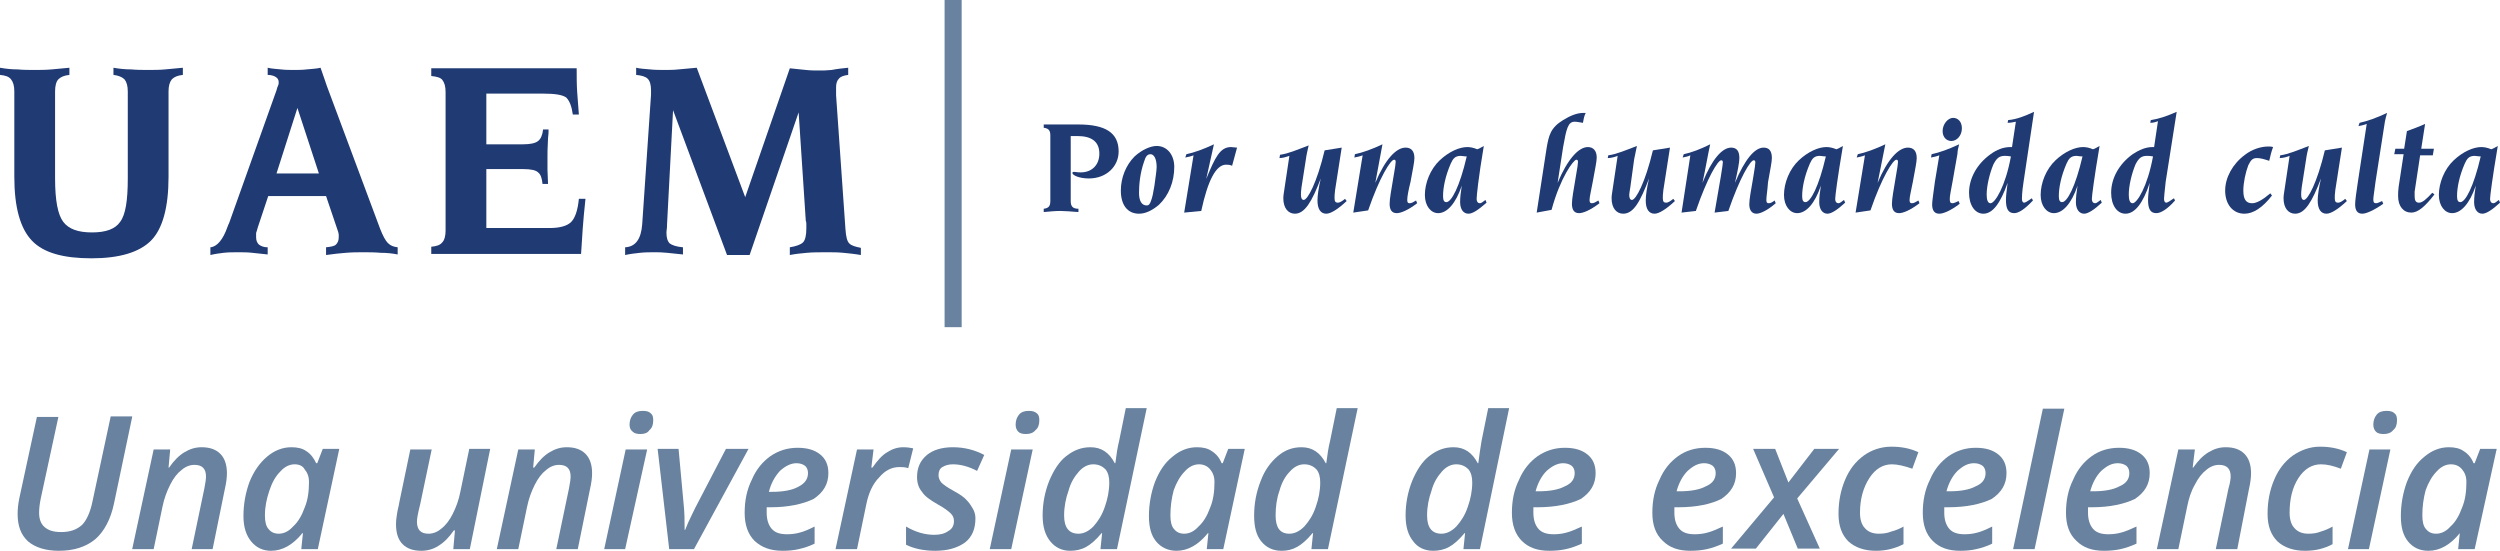 <?xml version="1.0" encoding="utf-8"?>
<!-- Generator: Adobe Illustrator 23.0.6, SVG Export Plug-In . SVG Version: 6.00 Build 0)  -->
<svg version="1.0" id="Capa_1" xmlns="http://www.w3.org/2000/svg" xmlns:xlink="http://www.w3.org/1999/xlink" x="0px" y="0px"
	 viewBox="0 0 4.539 1" enable-background="new 0 0 4.539 1" xml:space="preserve">
<g>
	<g>
		<path fill="#203A74" d="M0,0.123c0.011,0.002,0.022,0.003,0.032,0.003c0.01,0.001,0.021,0.001,0.031,0.001
			c0.01,0,0.02,0,0.031-0.001s0.021-0.002,0.032-0.003v0.013C0.116,0.137,0.11,0.14,0.106,0.144S0.1,0.156,0.1,0.166v0.158
			c0,0.04,0.005,0.066,0.015,0.079c0.01,0.013,0.027,0.019,0.052,0.019c0.025,0,0.042-0.006,0.051-0.019
			c0.01-0.013,0.014-0.039,0.014-0.079V0.166c0-0.01-0.002-0.017-0.006-0.022C0.222,0.14,0.215,0.137,0.206,0.136V0.123
			c0.011,0.002,0.022,0.003,0.032,0.003c0.011,0.001,0.021,0.001,0.031,0.001c0.01,0,0.021,0,0.031-0.001
			c0.011-0.001,0.021-0.002,0.032-0.003l0,0.013c-0.01,0.001-0.016,0.004-0.02,0.008C0.308,0.149,0.306,0.156,0.306,0.166v0.155
			c0,0.056-0.011,0.095-0.032,0.116S0.217,0.469,0.166,0.469S0.079,0.459,0.058,0.437s-0.032-0.06-0.032-0.116V0.166
			c0-0.01-0.002-0.017-0.006-0.022S0.01,0.137,0,0.136V0.123z"/>
		<path fill="#203A74" d="M0.486,0.123C0.494,0.125,0.502,0.125,0.51,0.126c0.008,0.001,0.016,0.001,0.024,0.001
			c0.007,0,0.015,0,0.023-0.001c0.008-0.001,0.017-0.001,0.025-0.003C0.585,0.132,0.588,0.14,0.59,0.146
			c0.002,0.006,0.004,0.012,0.006,0.017l0.094,0.252c0.005,0.013,0.01,0.022,0.014,0.026c0.005,0.005,0.01,0.007,0.018,0.008v0.013
			c-0.01-0.002-0.02-0.003-0.031-0.003C0.68,0.458,0.67,0.458,0.66,0.458c-0.01,0-0.02,0-0.032,0.001
			C0.617,0.46,0.605,0.461,0.592,0.463V0.449C0.601,0.448,0.607,0.447,0.61,0.444c0.003-0.003,0.005-0.007,0.005-0.013
			c0-0.002,0-0.003,0-0.005c0-0.002-0.001-0.004-0.001-0.005L0.592,0.356H0.487L0.468,0.413C0.467,0.417,0.466,0.42,0.465,0.423
			C0.465,0.426,0.465,0.429,0.465,0.431c0,0.006,0.002,0.01,0.005,0.013c0.004,0.003,0.009,0.005,0.016,0.005v0.013
			C0.476,0.461,0.467,0.46,0.458,0.459C0.449,0.458,0.441,0.458,0.433,0.458c-0.01,0-0.018,0-0.027,0.001
			C0.398,0.46,0.39,0.461,0.382,0.463V0.449c0.012-0.001,0.023-0.014,0.031-0.037c0.001-0.003,0.002-0.005,0.003-0.007l0.086-0.241
			c0.001-0.004,0.002-0.007,0.003-0.009c0.001-0.002,0.001-0.004,0.001-0.006c0-0.004-0.002-0.007-0.005-0.009
			C0.498,0.138,0.493,0.136,0.486,0.136V0.123z M0.54,0.196L0.502,0.315h0.077L0.54,0.196z"/>
		<path fill="#203A74" d="M0.783,0.124h0.264c0,0.016,0,0.03,0.001,0.044c0.001,0.014,0.002,0.027,0.003,0.04H1.04
			C1.038,0.193,1.034,0.183,1.028,0.177C1.021,0.172,1.007,0.17,0.987,0.17H0.883v0.092H0.95c0.013,0,0.022-0.002,0.027-0.006
			c0.005-0.004,0.008-0.011,0.009-0.021h0.01c0,0.004,0,0.009-0.001,0.016C0.994,0.268,0.994,0.279,0.994,0.285
			c0,0.007,0,0.015,0,0.023c0,0.008,0.001,0.017,0.001,0.026h-0.01c-0.001-0.01-0.003-0.017-0.008-0.021
			C0.973,0.309,0.964,0.307,0.95,0.307H0.883v0.107h0.115c0.019,0,0.032-0.004,0.039-0.011s0.012-0.021,0.014-0.042h0.012
			C1.061,0.381,1.059,0.399,1.058,0.415C1.057,0.431,1.056,0.447,1.055,0.461H0.783V0.448c0.01-0.001,0.016-0.003,0.02-0.008
			c0.004-0.004,0.006-0.012,0.006-0.021V0.167c0-0.01-0.002-0.017-0.006-0.022C0.8,0.141,0.793,0.139,0.783,0.138V0.124z"/>
		<path fill="#203A74" d="M1.155,0.123C1.163,0.125,1.171,0.125,1.18,0.126c0.009,0.001,0.018,0.001,0.027,0.001
			c0.008,0,0.016,0,0.025-0.001c0.009-0.001,0.02-0.002,0.033-0.003l0.088,0.235l0.081-0.234c0.011,0.001,0.02,0.002,0.029,0.003
			c0.009,0.001,0.017,0.001,0.025,0.001c0.006,0,0.013,0,0.022-0.001C1.52,0.125,1.53,0.124,1.54,0.123v0.013
			C1.532,0.137,1.526,0.139,1.523,0.143C1.52,0.146,1.518,0.151,1.518,0.158c0,0.002,0,0.004,0,0.007c0,0.002,0,0.005,0,0.008
			l0.017,0.243c0.001,0.014,0.003,0.022,0.007,0.026c0.004,0.004,0.011,0.006,0.021,0.008v0.013C1.552,0.461,1.541,0.46,1.531,0.459
			c-0.01-0.001-0.02-0.001-0.029-0.001c-0.014,0-0.026,0-0.037,0.001C1.454,0.46,1.444,0.461,1.434,0.463V0.449
			c0.012-0.002,0.02-0.005,0.024-0.009c0.004-0.004,0.006-0.013,0.006-0.025c0-0.003,0-0.006,0-0.008c0-0.002,0-0.004-0.001-0.006
			L1.45,0.204L1.361,0.463H1.32L1.222,0.2L1.211,0.409c0,0,0,0.001,0,0.002c0,0.004-0.001,0.007-0.001,0.011
			c0,0.01,0.002,0.016,0.006,0.02C1.22,0.445,1.228,0.448,1.24,0.449l0,0.013C1.229,0.461,1.22,0.46,1.211,0.459
			C1.202,0.458,1.195,0.458,1.189,0.458c-0.009,0-0.018,0-0.027,0.001C1.153,0.46,1.144,0.461,1.135,0.463V0.449
			c0.019-0.001,0.029-0.015,0.031-0.042V0.407l0.016-0.235V0.164c0-0.01-0.002-0.017-0.006-0.021
			C1.172,0.139,1.165,0.137,1.155,0.136V0.123z"/>
	</g>
	<g>
		<path fill="#203A74" d="M1.958,0.226c0.049,0,0.073,0.015,0.073,0.049c0,0.027-0.022,0.049-0.054,0.049
			c-0.018,0-0.03-0.006-0.03-0.01c0-0.001,0.001-0.002,0.003-0.002c0.002,0,0.006,0.001,0.012,0.001
			c0.021,0,0.034-0.014,0.034-0.034c0-0.021-0.013-0.032-0.04-0.032c-0.004,0-0.008,0-0.012,0v0.118c0,0.01,0.004,0.014,0.014,0.014
			v0.006C1.944,0.384,1.933,0.383,1.925,0.383c-0.009,0-0.019,0.001-0.03,0.002V0.379c0.009-0.001,0.012-0.005,0.012-0.014V0.246
			c0-0.009-0.003-0.013-0.012-0.014V0.226H1.958z"/>
		<path fill="#203A74" d="M2.132,0.303c0,0.027-0.01,0.052-0.028,0.069C2.092,0.382,2.08,0.388,2.068,0.388
			c-0.021,0-0.033-0.016-0.033-0.042c0-0.023,0.009-0.046,0.025-0.062c0.013-0.012,0.029-0.019,0.04-0.019
			C2.119,0.265,2.132,0.281,2.132,0.303z M2.077,0.294c-0.007,0.02-0.009,0.041-0.009,0.056c0,0.015,0.005,0.023,0.014,0.023
			c0.004,0,0.006-0.003,0.008-0.009c0.002-0.005,0.004-0.014,0.006-0.027C2.098,0.321,2.1,0.31,2.1,0.303
			c0-0.015-0.005-0.023-0.011-0.023C2.083,0.28,2.08,0.284,2.077,0.294z"/>
		<path fill="#203A74" d="M2.19,0.325c0.016-0.039,0.025-0.058,0.045-0.058c0.003,0,0.007,0.001,0.011,0.001L2.237,0.301
			C2.233,0.299,2.229,0.299,2.226,0.299c-0.018,0-0.033,0.028-0.045,0.084L2.15,0.386l0.017-0.104
			c-0.005,0.002-0.01,0.003-0.015,0.004L2.154,0.28c0.014-0.003,0.031-0.009,0.05-0.018L2.19,0.325z"/>
		<path fill="#203A74" d="M2.371,0.289L2.363,0.34C2.362,0.347,2.362,0.351,2.362,0.354c0,0.006,0.002,0.009,0.005,0.009
			c0.007,0,0.024-0.031,0.038-0.09l0.031-0.005L2.424,0.345C2.423,0.352,2.423,0.357,2.423,0.36c0,0.006,0.002,0.008,0.006,0.008
			c0.003,0,0.007-0.002,0.013-0.007l0.003,0.004C2.429,0.38,2.416,0.388,2.408,0.388c-0.01,0-0.016-0.008-0.016-0.024
			c0-0.009,0.002-0.023,0.006-0.04C2.382,0.366,2.369,0.388,2.351,0.388c-0.012,0-0.021-0.01-0.021-0.028
			c0-0.005,0.001-0.01,0.002-0.017l0.009-0.06C2.335,0.285,2.329,0.287,2.323,0.287l0.001-0.006
			c0.015-0.002,0.031-0.009,0.052-0.017C2.374,0.273,2.372,0.281,2.371,0.289z"/>
		<path fill="#203A74" d="M2.497,0.332c0.018-0.043,0.038-0.064,0.055-0.064c0.01,0,0.016,0.006,0.016,0.019
			c0,0.007-0.003,0.021-0.007,0.043C2.557,0.346,2.555,0.357,2.555,0.363c0,0.004,0.001,0.006,0.004,0.006
			c0.004,0,0.007-0.002,0.012-0.005l0.002,0.005c-0.017,0.013-0.03,0.018-0.037,0.018c-0.009,0-0.013-0.006-0.013-0.017
			c0-0.009,0.003-0.025,0.007-0.049c0.003-0.016,0.004-0.025,0.004-0.027c0-0.003-0.001-0.004-0.003-0.004
			c-0.006,0-0.026,0.031-0.047,0.092L2.457,0.386l0.017-0.104c-0.005,0.002-0.01,0.003-0.015,0.004L2.46,0.28
			c0.014-0.003,0.031-0.009,0.05-0.018L2.497,0.332z"/>
		<path fill="#203A74" d="M2.681,0.361c0,0.006,0.003,0.008,0.006,0.008c0.002,0,0.005-0.002,0.01-0.006l0.002,0.005
			C2.684,0.381,2.674,0.388,2.666,0.388c-0.009,0-0.015-0.008-0.015-0.021c0-0.008,0.001-0.018,0.003-0.03
			c-0.011,0.033-0.027,0.05-0.043,0.05c-0.013,0-0.024-0.013-0.024-0.033c0-0.022,0.01-0.047,0.027-0.063
			c0.017-0.016,0.036-0.024,0.05-0.024c0.005,0,0.011,0.001,0.018,0.004c0.004-0.001,0.008-0.004,0.012-0.006
			C2.684,0.324,2.681,0.356,2.681,0.361z M2.652,0.283c-0.01,0-0.014,0.005-0.018,0.014C2.624,0.32,2.62,0.341,2.62,0.356
			c0,0.008,0.002,0.011,0.006,0.011c0.009,0,0.024-0.027,0.037-0.083C2.658,0.284,2.655,0.283,2.652,0.283z"/>
		<path fill="#203A74" d="M2.874,0.223C2.867,0.222,2.863,0.221,2.859,0.221c-0.012,0-0.015,0.012-0.021,0.046L2.828,0.332
			c0.018-0.043,0.038-0.065,0.055-0.065c0.01,0,0.016,0.007,0.016,0.019c0,0.007-0.003,0.021-0.007,0.043
			C2.889,0.346,2.886,0.357,2.886,0.363c0,0.004,0.001,0.006,0.004,0.006c0.004,0,0.007-0.002,0.012-0.005l0.002,0.005
			c-0.017,0.013-0.03,0.018-0.037,0.018c-0.009,0-0.013-0.006-0.013-0.017c0-0.009,0.003-0.025,0.007-0.049
			c0.003-0.016,0.004-0.025,0.004-0.027c0-0.003-0.001-0.004-0.003-0.004c-0.005,0-0.029,0.032-0.045,0.091L2.79,0.386l0.018-0.117
			c0.004-0.023,0.007-0.037,0.03-0.051c0.013-0.008,0.025-0.013,0.037-0.013c0.001,0,0.003,0,0.004,0
			C2.876,0.211,2.875,0.217,2.874,0.223z"/>
		<path fill="#203A74" d="M2.967,0.289L2.96,0.34C2.959,0.347,2.958,0.351,2.958,0.354c0,0.006,0.002,0.009,0.005,0.009
			c0.007,0,0.024-0.031,0.038-0.09l0.031-0.005L3.02,0.345C3.019,0.352,3.019,0.357,3.019,0.36c0,0.006,0.002,0.008,0.006,0.008
			c0.003,0,0.007-0.002,0.013-0.007l0.003,0.004C3.025,0.38,3.012,0.388,3.004,0.388c-0.01,0-0.016-0.008-0.016-0.024
			c0-0.009,0.002-0.023,0.006-0.04C2.978,0.366,2.966,0.388,2.947,0.388c-0.012,0-0.021-0.01-0.021-0.028
			c0-0.005,0.001-0.01,0.002-0.017l0.009-0.06C2.932,0.285,2.925,0.287,2.919,0.287L2.92,0.282c0.015-0.002,0.031-0.009,0.052-0.017
			C2.97,0.273,2.969,0.281,2.967,0.289z"/>
		<path fill="#203A74" d="M3.091,0.332c0.017-0.043,0.036-0.064,0.052-0.064c0.01,0,0.015,0.006,0.015,0.019
			c0,0.008-0.003,0.023-0.008,0.045c0.018-0.043,0.036-0.064,0.052-0.064c0.01,0,0.015,0.006,0.015,0.019
			c0,0.007-0.003,0.021-0.007,0.044C3.209,0.346,3.207,0.357,3.207,0.363c0,0.004,0.001,0.006,0.004,0.006
			c0.004,0,0.007-0.002,0.011-0.005l0.002,0.005C3.209,0.382,3.196,0.388,3.189,0.388c-0.008,0-0.013-0.006-0.013-0.017
			c0-0.009,0.003-0.025,0.007-0.048c0.003-0.017,0.004-0.026,0.004-0.028c0-0.003-0.001-0.004-0.003-0.004
			c-0.006,0-0.025,0.031-0.046,0.092L3.113,0.386c0.01-0.056,0.015-0.087,0.015-0.091c0-0.003-0.001-0.004-0.003-0.004
			c-0.006,0-0.025,0.031-0.046,0.092L3.053,0.386l0.016-0.104C3.065,0.284,3.06,0.285,3.055,0.286L3.057,0.28
			c0.014-0.003,0.03-0.009,0.048-0.018C3.101,0.28,3.097,0.304,3.091,0.332z"/>
		<path fill="#203A74" d="M3.332,0.361c0,0.006,0.003,0.008,0.006,0.008c0.002,0,0.005-0.002,0.01-0.006L3.35,0.368
			C3.336,0.381,3.325,0.388,3.318,0.388c-0.009,0-0.015-0.008-0.015-0.021c0-0.008,0.001-0.018,0.003-0.03
			c-0.011,0.033-0.027,0.05-0.043,0.05c-0.013,0-0.024-0.013-0.024-0.033c0-0.022,0.01-0.047,0.027-0.063
			c0.017-0.016,0.036-0.024,0.05-0.024c0.005,0,0.011,0.001,0.018,0.004c0.004-0.001,0.008-0.004,0.012-0.006
			C3.336,0.324,3.332,0.356,3.332,0.361z M3.304,0.283c-0.01,0-0.014,0.005-0.018,0.014C3.276,0.32,3.272,0.341,3.272,0.356
			c0,0.008,0.002,0.011,0.006,0.011c0.009,0,0.024-0.027,0.037-0.083C3.31,0.284,3.307,0.283,3.304,0.283z"/>
		<path fill="#203A74" d="M3.409,0.332c0.018-0.043,0.038-0.064,0.055-0.064c0.01,0,0.016,0.006,0.016,0.019
			c0,0.007-0.003,0.021-0.007,0.043C3.47,0.346,3.467,0.357,3.467,0.363c0,0.004,0.001,0.006,0.004,0.006
			c0.004,0,0.007-0.002,0.012-0.005l0.002,0.005c-0.017,0.013-0.03,0.018-0.037,0.018c-0.009,0-0.013-0.006-0.013-0.017
			c0-0.009,0.003-0.025,0.007-0.049c0.003-0.016,0.004-0.025,0.004-0.027c0-0.003-0.001-0.004-0.003-0.004
			c-0.006,0-0.026,0.031-0.047,0.092L3.369,0.386l0.017-0.104c-0.005,0.002-0.01,0.003-0.015,0.004L3.373,0.28
			c0.014-0.003,0.031-0.009,0.05-0.018L3.409,0.332z"/>
		<path fill="#203A74" d="M3.554,0.279L3.545,0.33C3.542,0.346,3.54,0.356,3.54,0.361c0,0.006,0.001,0.008,0.005,0.008
			c0.003,0,0.006-0.002,0.011-0.004l0.002,0.005c-0.017,0.013-0.03,0.018-0.037,0.018c-0.009,0-0.013-0.006-0.013-0.017
			c0-0.005,0.002-0.019,0.005-0.041l0.008-0.048c-0.005,0.002-0.01,0.003-0.015,0.004L3.507,0.28
			c0.014-0.003,0.031-0.009,0.05-0.018C3.555,0.269,3.554,0.275,3.554,0.279z M3.562,0.233c0,0.013-0.009,0.023-0.019,0.023
			c-0.009,0-0.016-0.007-0.016-0.018c0-0.013,0.01-0.024,0.019-0.024C3.555,0.214,3.562,0.221,3.562,0.233z"/>
		<path fill="#203A74" d="M3.674,0.33c-0.003,0.019-0.003,0.03-0.003,0.031c0,0.005,0.002,0.007,0.004,0.007
			c0.002,0,0.007-0.003,0.014-0.008l0.002,0.004C3.676,0.38,3.665,0.387,3.657,0.387c-0.011,0-0.015-0.008-0.015-0.024
			c0-0.006,0.001-0.016,0.003-0.031C3.632,0.369,3.618,0.388,3.601,0.388c-0.015,0-0.026-0.015-0.026-0.038
			c0-0.026,0.014-0.052,0.039-0.07C3.625,0.272,3.637,0.267,3.65,0.267c0.001,0,0.002,0,0.003,0L3.66,0.221
			C3.655,0.222,3.65,0.223,3.645,0.223l0.001-0.005C3.66,0.217,3.676,0.211,3.693,0.203L3.674,0.33z M3.64,0.283
			c-0.01,0-0.015,0.004-0.021,0.016C3.612,0.316,3.607,0.338,3.607,0.353c0,0.01,0.002,0.016,0.007,0.016
			c0.008,0,0.027-0.03,0.037-0.085C3.646,0.283,3.642,0.283,3.64,0.283z"/>
		<path fill="#203A74" d="M3.798,0.361c0,0.006,0.003,0.008,0.006,0.008c0.002,0,0.005-0.002,0.01-0.006l0.002,0.005
			C3.802,0.381,3.791,0.388,3.784,0.388c-0.009,0-0.015-0.008-0.015-0.021c0-0.008,0.001-0.018,0.003-0.03
			c-0.011,0.033-0.027,0.05-0.043,0.05c-0.013,0-0.024-0.013-0.024-0.033c0-0.022,0.01-0.047,0.027-0.063
			c0.017-0.016,0.036-0.024,0.05-0.024c0.005,0,0.011,0.001,0.018,0.004c0.004-0.001,0.008-0.004,0.012-0.006
			C3.802,0.324,3.798,0.356,3.798,0.361z M3.77,0.283c-0.01,0-0.014,0.005-0.018,0.014C3.742,0.32,3.738,0.341,3.738,0.356
			c0,0.008,0.002,0.011,0.006,0.011c0.009,0,0.024-0.027,0.037-0.083C3.776,0.284,3.772,0.283,3.77,0.283z"/>
		<path fill="#203A74" d="M3.932,0.33C3.93,0.348,3.929,0.359,3.929,0.361c0,0.005,0.002,0.007,0.004,0.007
			c0.002,0,0.007-0.003,0.014-0.008l0.002,0.004C3.935,0.38,3.923,0.387,3.915,0.387c-0.011,0-0.015-0.008-0.015-0.024
			c0-0.006,0.001-0.016,0.003-0.031C3.891,0.369,3.876,0.388,3.859,0.388c-0.015,0-0.026-0.015-0.026-0.038
			c0-0.026,0.014-0.052,0.039-0.07c0.012-0.008,0.024-0.013,0.036-0.013c0.001,0,0.002,0,0.003,0l0.007-0.047
			C3.913,0.222,3.909,0.223,3.904,0.223l0.001-0.005c0.014-0.002,0.029-0.007,0.047-0.015L3.932,0.33z M3.898,0.283
			c-0.01,0-0.015,0.004-0.021,0.016C3.87,0.316,3.865,0.338,3.865,0.353c0,0.01,0.002,0.016,0.007,0.016
			c0.008,0,0.027-0.03,0.037-0.085C3.904,0.283,3.901,0.283,3.898,0.283z"/>
		<path fill="#203A74" d="M4.12,0.292C4.111,0.289,4.104,0.287,4.098,0.287c-0.008,0-0.011,0.003-0.016,0.013
			C4.077,0.313,4.073,0.332,4.073,0.346c0,0.016,0.005,0.023,0.016,0.023c0.008,0,0.019-0.006,0.033-0.018l0.003,0.004
			C4.108,0.377,4.091,0.388,4.075,0.388c-0.021,0-0.035-0.017-0.035-0.042c0-0.023,0.013-0.048,0.036-0.065
			c0.013-0.01,0.029-0.015,0.042-0.015c0.003,0,0.006,0,0.009,0.001C4.124,0.275,4.122,0.283,4.12,0.292z"/>
		<path fill="#203A74" d="M4.187,0.289L4.179,0.34C4.178,0.347,4.178,0.351,4.178,0.354c0,0.006,0.002,0.009,0.005,0.009
			c0.007,0,0.024-0.031,0.038-0.09l0.031-0.005L4.24,0.345C4.239,0.352,4.239,0.357,4.239,0.36c0,0.006,0.002,0.008,0.006,0.008
			c0.003,0,0.007-0.002,0.013-0.007l0.003,0.004C4.245,0.38,4.232,0.388,4.224,0.388c-0.01,0-0.016-0.008-0.016-0.024
			c0-0.009,0.002-0.023,0.006-0.04C4.198,0.366,4.185,0.388,4.167,0.388c-0.012,0-0.021-0.01-0.021-0.028
			c0-0.005,0.001-0.01,0.002-0.017l0.009-0.06C4.152,0.285,4.145,0.287,4.139,0.287L4.14,0.282c0.015-0.002,0.031-0.009,0.052-0.017
			C4.19,0.273,4.188,0.281,4.187,0.289z"/>
		<path fill="#203A74" d="M4.33,0.221L4.313,0.33C4.311,0.347,4.309,0.357,4.309,0.362c0,0.005,0.001,0.007,0.005,0.007
			c0.003,0,0.006-0.002,0.011-0.004l0.002,0.005C4.31,0.382,4.296,0.388,4.289,0.388c-0.009,0-0.013-0.006-0.013-0.017
			c0-0.007,0.002-0.021,0.005-0.041l0.016-0.105c-0.005,0.002-0.01,0.003-0.015,0.004l0.002-0.006
			c0.014-0.003,0.031-0.009,0.05-0.018C4.332,0.211,4.331,0.217,4.33,0.221z"/>
		<path fill="#203A74" d="M4.396,0.27h0.023L4.417,0.282H4.394L4.384,0.348c0,0.003,0,0.006,0,0.008
			c0,0.008,0.002,0.012,0.008,0.012c0.006,0,0.013-0.006,0.024-0.018l0.004,0.003c-0.017,0.022-0.03,0.033-0.042,0.033
			c-0.014,0-0.024-0.011-0.024-0.03c0-0.005,0-0.01,0.001-0.017l0.009-0.059H4.347L4.349,0.27h0.016L4.37,0.238
			c0.011-0.004,0.022-0.008,0.033-0.013L4.396,0.27z"/>
		<path fill="#203A74" d="M4.521,0.361c0,0.006,0.003,0.008,0.006,0.008c0.002,0,0.005-0.002,0.01-0.006l0.002,0.005
			C4.525,0.381,4.514,0.388,4.507,0.388c-0.009,0-0.015-0.008-0.015-0.021c0-0.008,0.001-0.018,0.003-0.03
			c-0.011,0.033-0.027,0.05-0.043,0.05c-0.013,0-0.024-0.013-0.024-0.033c0-0.022,0.01-0.047,0.027-0.063
			c0.017-0.016,0.036-0.024,0.05-0.024c0.005,0,0.011,0.001,0.018,0.004c0.004-0.001,0.008-0.004,0.012-0.006
			C4.525,0.324,4.521,0.356,4.521,0.361z M4.493,0.283c-0.01,0-0.014,0.005-0.018,0.014C4.465,0.32,4.461,0.341,4.461,0.356
			c0,0.008,0.002,0.011,0.006,0.011c0.009,0,0.024-0.027,0.037-0.083C4.499,0.284,4.496,0.283,4.493,0.283z"/>
	</g>
	<rect x="1.715" fill="#68829F" width="0.031" height="0.594"/>
	<g>
		<path fill="#68829F" d="M0.24,0.757L0.207,0.914C0.201,0.943,0.189,0.965,0.173,0.979C0.156,0.993,0.134,1,0.107,1
			C0.083,1,0.064,0.994,0.051,0.983c-0.013-0.012-0.019-0.028-0.019-0.05c0-0.009,0.001-0.018,0.003-0.028l0.032-0.148h0.039
			L0.074,0.905c-0.002,0.01-0.003,0.018-0.003,0.026c0,0.011,0.003,0.02,0.01,0.026c0.007,0.006,0.016,0.009,0.03,0.009
			c0.016,0,0.028-0.004,0.038-0.013C0.157,0.945,0.164,0.93,0.168,0.91l0.033-0.154H0.24z"/>
		<path fill="#68829F" d="M0.348,0.997l0.023-0.11c0.002-0.01,0.003-0.017,0.003-0.022c0-0.014-0.007-0.021-0.021-0.021
			c-0.008,0-0.016,0.003-0.023,0.009C0.322,0.859,0.315,0.868,0.309,0.88C0.303,0.892,0.298,0.905,0.295,0.92L0.279,0.997H0.24
			l0.039-0.181h0.03L0.306,0.849h0.001c0.009-0.013,0.018-0.022,0.028-0.028c0.01-0.006,0.02-0.009,0.031-0.009
			c0.015,0,0.026,0.004,0.034,0.012c0.008,0.008,0.012,0.02,0.012,0.035c0,0.008-0.001,0.017-0.004,0.03L0.386,0.997H0.348z"/>
		<path fill="#68829F" d="M0.492,1C0.477,1,0.465,0.994,0.456,0.983C0.447,0.972,0.442,0.957,0.442,0.937
			c0-0.022,0.004-0.043,0.011-0.062C0.461,0.855,0.472,0.84,0.485,0.829c0.013-0.011,0.028-0.017,0.044-0.017
			c0.011,0,0.02,0.002,0.027,0.007C0.564,0.824,0.57,0.832,0.574,0.841h0.002l0.01-0.026h0.03L0.577,0.997h-0.03L0.55,0.968H0.549
			C0.532,0.989,0.513,1,0.492,1z M0.506,0.969c0.009,0,0.018-0.004,0.026-0.013c0.009-0.008,0.016-0.02,0.021-0.034
			c0.006-0.014,0.008-0.03,0.008-0.047c0-0.01-0.003-0.017-0.008-0.023C0.55,0.846,0.543,0.843,0.535,0.843
			c-0.009,0-0.018,0.004-0.026,0.013C0.5,0.865,0.494,0.876,0.489,0.891S0.481,0.92,0.481,0.936c0,0.011,0.002,0.02,0.007,0.025
			C0.492,0.966,0.498,0.969,0.506,0.969z"/>
		<path fill="#68829F" d="M0.784,0.815l-0.021,0.1C0.759,0.931,0.757,0.941,0.757,0.947c0,0.015,0.007,0.022,0.021,0.022
			c0.008,0,0.016-0.003,0.023-0.009c0.008-0.006,0.015-0.015,0.021-0.027c0.006-0.012,0.011-0.025,0.014-0.041l0.016-0.077h0.038
			L0.853,0.997h-0.03l0.003-0.034H0.824C0.815,0.976,0.806,0.985,0.796,0.991C0.787,0.997,0.776,1,0.765,1
			C0.75,1,0.739,0.996,0.731,0.988c-0.008-0.008-0.012-0.02-0.012-0.036c0-0.007,0.001-0.014,0.002-0.02
			c0.001-0.007,0.003-0.013,0.004-0.02l0.02-0.096H0.784z"/>
		<path fill="#68829F" d="M1.01,0.997l0.023-0.11c0.002-0.01,0.003-0.017,0.003-0.022c0-0.014-0.007-0.021-0.021-0.021
			c-0.008,0-0.016,0.003-0.023,0.009C0.984,0.859,0.977,0.868,0.971,0.88C0.965,0.892,0.96,0.905,0.957,0.92L0.941,0.997H0.902
			l0.039-0.181h0.03L0.968,0.849h0.002c0.009-0.013,0.018-0.022,0.028-0.028c0.01-0.006,0.02-0.009,0.031-0.009
			c0.015,0,0.026,0.004,0.034,0.012c0.008,0.008,0.012,0.02,0.012,0.035c0,0.008-0.001,0.017-0.004,0.03L1.049,0.997H1.01z"/>
		<path fill="#68829F" d="M1.135,0.997H1.097l0.039-0.181h0.039L1.135,0.997z M1.143,0.771c0-0.007,0.002-0.013,0.006-0.018
			c0.004-0.005,0.01-0.007,0.018-0.007c0.006,0,0.011,0.001,0.014,0.004c0.004,0.003,0.005,0.007,0.005,0.013
			c0,0.008-0.002,0.014-0.007,0.018C1.176,0.786,1.17,0.788,1.163,0.788c-0.006,0-0.011-0.001-0.014-0.004
			C1.145,0.781,1.143,0.777,1.143,0.771z"/>
		<path fill="#68829F" d="M1.215,0.997L1.194,0.815h0.038l0.009,0.098c0.002,0.017,0.002,0.034,0.002,0.049h0.001
			c0.003-0.008,0.007-0.017,0.012-0.027c0.005-0.01,0.008-0.017,0.011-0.022l0.051-0.098h0.041L1.26,0.997H1.215z"/>
		<path fill="#68829F" d="M1.421,1C1.399,1,1.383,0.994,1.37,0.982C1.358,0.97,1.352,0.953,1.352,0.931
			c0-0.022,0.004-0.042,0.013-0.06c0.008-0.019,0.02-0.033,0.034-0.043c0.015-0.01,0.031-0.015,0.049-0.015
			c0.018,0,0.031,0.004,0.041,0.012c0.01,0.008,0.015,0.019,0.015,0.034c0,0.02-0.009,0.035-0.027,0.047
			C1.458,0.915,1.432,0.921,1.399,0.921H1.392l0,0.005v0.005c0,0.012,0.003,0.022,0.009,0.029c0.006,0.007,0.015,0.01,0.028,0.01
			c0.008,0,0.016-0.001,0.023-0.003c0.008-0.002,0.017-0.006,0.027-0.011v0.031c-0.01,0.005-0.02,0.008-0.029,0.01
			C1.442,0.999,1.432,1,1.421,1z M1.446,0.841c-0.01,0-0.02,0.005-0.03,0.014C1.407,0.865,1.4,0.877,1.396,0.893h0.005
			c0.021,0,0.037-0.003,0.048-0.009C1.461,0.878,1.467,0.87,1.467,0.859c0-0.006-0.002-0.01-0.005-0.013
			C1.458,0.843,1.453,0.841,1.446,0.841z"/>
		<path fill="#68829F" d="M1.64,0.812c0.007,0,0.013,0.001,0.018,0.002L1.649,0.85C1.643,0.848,1.638,0.848,1.633,0.848
			c-0.014,0-0.026,0.006-0.037,0.019C1.585,0.878,1.577,0.895,1.573,0.915L1.556,0.997H1.517l0.039-0.181h0.03L1.582,0.849h0.002
			c0.009-0.013,0.018-0.023,0.027-0.028C1.62,0.815,1.63,0.812,1.64,0.812z"/>
		<path fill="#68829F" d="M1.771,0.941c0,0.019-0.006,0.034-0.019,0.044C1.738,0.995,1.72,1,1.698,1
			C1.677,1,1.659,0.996,1.645,0.989V0.956c0.017,0.01,0.034,0.015,0.051,0.015c0.011,0,0.019-0.002,0.026-0.007
			c0.007-0.004,0.01-0.01,0.01-0.018c0-0.006-0.002-0.01-0.006-0.014C1.722,0.928,1.714,0.922,1.703,0.916
			C1.689,0.908,1.679,0.901,1.674,0.893C1.668,0.886,1.665,0.877,1.665,0.866c0-0.017,0.006-0.03,0.018-0.04
			C1.694,0.817,1.71,0.812,1.73,0.812c0.021,0,0.04,0.005,0.057,0.014L1.774,0.855c-0.015-0.008-0.03-0.012-0.044-0.012
			c-0.008,0-0.014,0.002-0.019,0.005C1.706,0.851,1.704,0.856,1.704,0.863c0,0.005,0.002,0.009,0.005,0.013
			C1.713,0.88,1.72,0.885,1.731,0.891c0.011,0.006,0.02,0.012,0.024,0.017c0.005,0.005,0.008,0.01,0.011,0.015
			C1.769,0.928,1.771,0.934,1.771,0.941z"/>
		<path fill="#68829F" d="M1.836,0.997H1.797l0.039-0.181h0.039L1.836,0.997z M1.844,0.771c0-0.007,0.002-0.013,0.006-0.018
			c0.004-0.005,0.01-0.007,0.018-0.007c0.006,0,0.01,0.001,0.014,0.004c0.004,0.003,0.005,0.007,0.005,0.013
			c0,0.008-0.002,0.014-0.007,0.018c-0.004,0.005-0.01,0.007-0.017,0.007c-0.006,0-0.011-0.001-0.014-0.004
			C1.846,0.781,1.844,0.777,1.844,0.771z"/>
		<path fill="#68829F" d="M1.98,0.812c0.02,0,0.034,0.01,0.044,0.029h0.001C2.027,0.825,2.029,0.812,2.032,0.8l0.012-0.059h0.038
			L2.028,0.997h-0.03l0.003-0.029H2c-0.01,0.012-0.019,0.02-0.028,0.025C1.963,0.998,1.953,1,1.943,1
			C1.928,1,1.916,0.994,1.907,0.983C1.898,0.972,1.893,0.957,1.893,0.936c0-0.022,0.004-0.043,0.012-0.063
			c0.008-0.019,0.018-0.035,0.031-0.045C1.95,0.817,1.964,0.812,1.98,0.812z M1.958,0.969c0.009,0,0.018-0.004,0.027-0.013
			C1.994,0.946,2.001,0.935,2.006,0.92c0.005-0.014,0.008-0.029,0.008-0.044c0-0.01-0.002-0.018-0.007-0.024
			C2.002,0.847,1.995,0.843,1.985,0.843c-0.009,0-0.018,0.004-0.026,0.013C1.951,0.865,1.944,0.876,1.94,0.891
			C1.935,0.905,1.932,0.92,1.932,0.936C1.932,0.958,1.941,0.969,1.958,0.969z"/>
		<path fill="#68829F" d="M2.136,1C2.121,1,2.108,0.994,2.099,0.983C2.09,0.972,2.086,0.957,2.086,0.937
			c0-0.022,0.004-0.043,0.011-0.062C2.105,0.855,2.115,0.84,2.129,0.829c0.013-0.011,0.028-0.017,0.044-0.017
			c0.011,0,0.02,0.002,0.027,0.007c0.008,0.005,0.014,0.012,0.018,0.022H2.22l0.01-0.026h0.03L2.221,0.997h-0.03l0.003-0.029H2.193
			C2.176,0.989,2.157,1,2.136,1z M2.15,0.969c0.009,0,0.018-0.004,0.026-0.013c0.009-0.008,0.016-0.02,0.021-0.034
			c0.006-0.014,0.008-0.03,0.008-0.047c0-0.01-0.003-0.017-0.008-0.023c-0.005-0.006-0.012-0.009-0.02-0.009
			c-0.009,0-0.018,0.004-0.026,0.013c-0.008,0.008-0.015,0.02-0.02,0.034C2.127,0.905,2.125,0.92,2.125,0.936
			c0,0.011,0.002,0.02,0.007,0.025C2.136,0.966,2.142,0.969,2.15,0.969z"/>
		<path fill="#68829F" d="M2.363,0.812c0.02,0,0.034,0.01,0.044,0.029h0.001C2.41,0.825,2.412,0.812,2.415,0.8l0.012-0.059h0.038
			L2.411,0.997h-0.03l0.003-0.029H2.383c-0.01,0.012-0.019,0.02-0.028,0.025C2.346,0.998,2.337,1,2.327,1
			C2.311,1,2.299,0.994,2.29,0.983C2.281,0.972,2.277,0.957,2.277,0.936c0-0.022,0.004-0.043,0.012-0.063
			C2.296,0.854,2.307,0.839,2.32,0.828C2.333,0.817,2.347,0.812,2.363,0.812z M2.341,0.969c0.009,0,0.018-0.004,0.027-0.013
			C2.377,0.946,2.384,0.935,2.389,0.92c0.005-0.014,0.008-0.029,0.008-0.044c0-0.01-0.002-0.018-0.007-0.024
			C2.385,0.847,2.378,0.843,2.368,0.843c-0.009,0-0.018,0.004-0.026,0.013c-0.008,0.008-0.015,0.02-0.019,0.035
			C2.318,0.905,2.316,0.92,2.316,0.936C2.316,0.958,2.324,0.969,2.341,0.969z"/>
		<path fill="#68829F" d="M2.639,0.812c0.02,0,0.034,0.01,0.044,0.029h0.001C2.686,0.825,2.688,0.812,2.69,0.8l0.012-0.059h0.038
			L2.687,0.997h-0.03L2.66,0.968H2.659c-0.01,0.012-0.019,0.02-0.028,0.025C2.622,0.998,2.612,1,2.602,1
			C2.587,1,2.574,0.994,2.566,0.983C2.557,0.972,2.552,0.957,2.552,0.936c0-0.022,0.004-0.043,0.012-0.063
			c0.008-0.019,0.018-0.035,0.031-0.045C2.609,0.817,2.623,0.812,2.639,0.812z M2.617,0.969c0.009,0,0.018-0.004,0.027-0.013
			C2.653,0.946,2.66,0.935,2.665,0.92C2.67,0.906,2.673,0.891,2.673,0.876c0-0.01-0.002-0.018-0.007-0.024
			C2.661,0.847,2.654,0.843,2.644,0.843c-0.009,0-0.018,0.004-0.026,0.013C2.61,0.865,2.603,0.876,2.599,0.891
			C2.594,0.905,2.591,0.92,2.591,0.936C2.591,0.958,2.6,0.969,2.617,0.969z"/>
		<path fill="#68829F" d="M2.813,1c-0.022,0-0.038-0.006-0.05-0.018C2.751,0.97,2.745,0.953,2.745,0.931
			c0-0.022,0.004-0.042,0.013-0.06c0.008-0.019,0.02-0.033,0.034-0.043c0.015-0.01,0.031-0.015,0.049-0.015
			c0.018,0,0.031,0.004,0.041,0.012c0.01,0.008,0.015,0.019,0.015,0.034c0,0.02-0.009,0.035-0.027,0.047
			C2.851,0.915,2.825,0.921,2.791,0.921H2.784l0,0.005v0.005c0,0.012,0.003,0.022,0.009,0.029c0.006,0.007,0.015,0.01,0.028,0.01
			c0.008,0,0.016-0.001,0.023-0.003c0.008-0.002,0.017-0.006,0.028-0.011v0.031c-0.011,0.005-0.02,0.008-0.029,0.01
			C2.834,0.999,2.824,1,2.813,1z M2.838,0.841c-0.01,0-0.02,0.005-0.03,0.014c-0.009,0.009-0.016,0.022-0.02,0.037h0.005
			c0.021,0,0.037-0.003,0.048-0.009C2.853,0.878,2.859,0.87,2.859,0.859c0-0.006-0.002-0.01-0.005-0.013
			C2.85,0.843,2.845,0.841,2.838,0.841z"/>
		<path fill="#68829F" d="M3.069,1c-0.022,0-0.038-0.006-0.05-0.018C3.006,0.97,3,0.953,3,0.931c0-0.022,0.004-0.042,0.013-0.06
			c0.008-0.019,0.02-0.033,0.034-0.043c0.014-0.01,0.031-0.015,0.049-0.015c0.018,0,0.031,0.004,0.041,0.012
			c0.01,0.008,0.015,0.019,0.015,0.034c0,0.02-0.009,0.035-0.027,0.047C3.107,0.915,3.081,0.921,3.047,0.921H3.04l0,0.005v0.005
			c0,0.012,0.003,0.022,0.009,0.029c0.006,0.007,0.015,0.01,0.028,0.01c0.008,0,0.016-0.001,0.023-0.003
			c0.008-0.002,0.017-0.006,0.028-0.011v0.031c-0.011,0.005-0.02,0.008-0.029,0.01C3.09,0.999,3.08,1,3.069,1z M3.094,0.841
			c-0.011,0-0.02,0.005-0.03,0.014c-0.009,0.009-0.016,0.022-0.02,0.037h0.005c0.021,0,0.037-0.003,0.048-0.009
			C3.109,0.878,3.115,0.87,3.115,0.859c0-0.006-0.002-0.01-0.005-0.013C3.106,0.843,3.101,0.841,3.094,0.841z"/>
		<path fill="#68829F" d="M3.238,0.933l-0.05,0.063H3.143l0.078-0.093L3.183,0.815h0.04l0.024,0.061l0.047-0.061h0.045l-0.076,0.09
			l0.041,0.091h-0.04L3.238,0.933z"/>
		<path fill="#68829F" d="M3.406,1c-0.021,0-0.038-0.006-0.05-0.017c-0.012-0.012-0.018-0.028-0.018-0.05
			c0-0.023,0.004-0.043,0.012-0.062c0.008-0.019,0.019-0.033,0.034-0.044c0.014-0.01,0.031-0.016,0.05-0.016
			c0.018,0,0.034,0.003,0.049,0.01l-0.011,0.03C3.458,0.846,3.445,0.843,3.435,0.843c-0.016,0-0.03,0.008-0.041,0.025
			C3.383,0.885,3.377,0.906,3.377,0.931c0,0.012,0.003,0.022,0.009,0.028c0.006,0.007,0.015,0.01,0.025,0.01
			c0.008,0,0.016-0.001,0.023-0.004C3.442,0.963,3.449,0.96,3.456,0.956v0.032C3.44,0.996,3.424,1,3.406,1z"/>
		<path fill="#68829F" d="M3.559,1c-0.022,0-0.038-0.006-0.05-0.018C3.497,0.97,3.491,0.953,3.491,0.931
			c0-0.022,0.004-0.042,0.013-0.06c0.008-0.019,0.02-0.033,0.034-0.043c0.015-0.01,0.031-0.015,0.049-0.015
			c0.018,0,0.031,0.004,0.041,0.012c0.01,0.008,0.015,0.019,0.015,0.034c0,0.02-0.009,0.035-0.027,0.047
			C3.597,0.915,3.571,0.921,3.537,0.921H3.53l0,0.005v0.005c0,0.012,0.003,0.022,0.009,0.029c0.006,0.007,0.015,0.01,0.028,0.01
			c0.008,0,0.016-0.001,0.023-0.003c0.008-0.002,0.017-0.006,0.027-0.011v0.031c-0.01,0.005-0.02,0.008-0.029,0.01
			C3.58,0.999,3.57,1,3.559,1z M3.584,0.841c-0.011,0-0.02,0.005-0.03,0.014c-0.009,0.009-0.016,0.022-0.02,0.037h0.005
			c0.021,0,0.037-0.003,0.048-0.009C3.599,0.878,3.605,0.87,3.605,0.859c0-0.006-0.002-0.01-0.005-0.013
			C3.596,0.843,3.591,0.841,3.584,0.841z"/>
		<path fill="#68829F" d="M3.694,0.997H3.655l0.054-0.255h0.039L3.694,0.997z"/>
		<path fill="#68829F" d="M3.82,1c-0.022,0-0.038-0.006-0.05-0.018C3.757,0.97,3.751,0.953,3.751,0.931
			c0-0.022,0.004-0.042,0.013-0.06c0.008-0.019,0.02-0.033,0.034-0.043c0.014-0.01,0.031-0.015,0.049-0.015
			c0.018,0,0.031,0.004,0.041,0.012c0.01,0.008,0.015,0.019,0.015,0.034c0,0.02-0.009,0.035-0.027,0.047
			C3.857,0.915,3.831,0.921,3.798,0.921H3.791l0,0.005v0.005c0,0.012,0.003,0.022,0.009,0.029c0.006,0.007,0.015,0.01,0.028,0.01
			c0.008,0,0.016-0.001,0.023-0.003c0.008-0.002,0.017-0.006,0.028-0.011v0.031c-0.011,0.005-0.02,0.008-0.029,0.01
			C3.841,0.999,3.831,1,3.82,1z M3.845,0.841c-0.011,0-0.02,0.005-0.03,0.014c-0.009,0.009-0.016,0.022-0.02,0.037H3.8
			c0.021,0,0.037-0.003,0.048-0.009C3.86,0.878,3.866,0.87,3.866,0.859c0-0.006-0.002-0.01-0.005-0.013
			C3.857,0.843,3.852,0.841,3.845,0.841z"/>
		<path fill="#68829F" d="M4.023,0.997l0.023-0.11C4.049,0.877,4.05,0.869,4.05,0.865c0-0.014-0.007-0.021-0.021-0.021
			c-0.008,0-0.016,0.003-0.023,0.009C3.998,0.859,3.991,0.868,3.985,0.88C3.978,0.892,3.974,0.905,3.971,0.92L3.955,0.997H3.916
			l0.039-0.181h0.03L3.981,0.849h0.001c0.009-0.013,0.018-0.022,0.028-0.028c0.01-0.006,0.02-0.009,0.031-0.009
			c0.015,0,0.026,0.004,0.034,0.012c0.008,0.008,0.012,0.02,0.012,0.035c0,0.008-0.001,0.017-0.004,0.03L4.062,0.997H4.023z"/>
		<path fill="#68829F" d="M4.185,1c-0.021,0-0.038-0.006-0.05-0.017c-0.012-0.012-0.018-0.028-0.018-0.05
			c0-0.023,0.004-0.043,0.012-0.062c0.008-0.019,0.019-0.033,0.034-0.044c0.015-0.01,0.031-0.016,0.049-0.016
			c0.018,0,0.034,0.003,0.049,0.01l-0.011,0.03C4.237,0.846,4.225,0.843,4.214,0.843c-0.016,0-0.03,0.008-0.041,0.025
			C4.162,0.885,4.157,0.906,4.157,0.931c0,0.012,0.003,0.022,0.009,0.028c0.006,0.007,0.015,0.01,0.025,0.01
			c0.008,0,0.016-0.001,0.023-0.004C4.221,0.963,4.228,0.96,4.235,0.956v0.032C4.22,0.996,4.204,1,4.185,1z"/>
		<path fill="#68829F" d="M4.301,0.997H4.263l0.039-0.181H4.34L4.301,0.997z M4.309,0.771c0-0.007,0.002-0.013,0.006-0.018
			c0.004-0.005,0.01-0.007,0.018-0.007c0.006,0,0.011,0.001,0.014,0.004c0.004,0.003,0.005,0.007,0.005,0.013
			c0,0.008-0.002,0.014-0.007,0.018c-0.004,0.005-0.01,0.007-0.017,0.007c-0.006,0-0.011-0.001-0.014-0.004
			C4.311,0.781,4.309,0.777,4.309,0.771z"/>
		<path fill="#68829F" d="M4.409,1C4.393,1,4.381,0.994,4.372,0.983C4.363,0.972,4.359,0.957,4.359,0.937
			c0-0.022,0.004-0.043,0.011-0.062C4.378,0.855,4.388,0.84,4.402,0.829C4.415,0.818,4.43,0.812,4.446,0.812
			c0.011,0,0.02,0.002,0.027,0.007c0.008,0.005,0.014,0.012,0.018,0.022h0.002l0.01-0.026h0.03L4.493,0.997h-0.03l0.003-0.029H4.466
			C4.449,0.989,4.43,1,4.409,1z M4.423,0.969c0.009,0,0.018-0.004,0.026-0.013c0.009-0.008,0.016-0.02,0.021-0.034
			c0.006-0.014,0.008-0.03,0.008-0.047c0-0.01-0.003-0.017-0.008-0.023c-0.005-0.006-0.012-0.009-0.02-0.009
			c-0.009,0-0.018,0.004-0.026,0.013c-0.008,0.008-0.015,0.02-0.02,0.034C4.4,0.905,4.398,0.92,4.398,0.936
			c0,0.011,0.002,0.02,0.007,0.025C4.409,0.966,4.415,0.969,4.423,0.969z"/>
	</g>
</g>
</svg>
